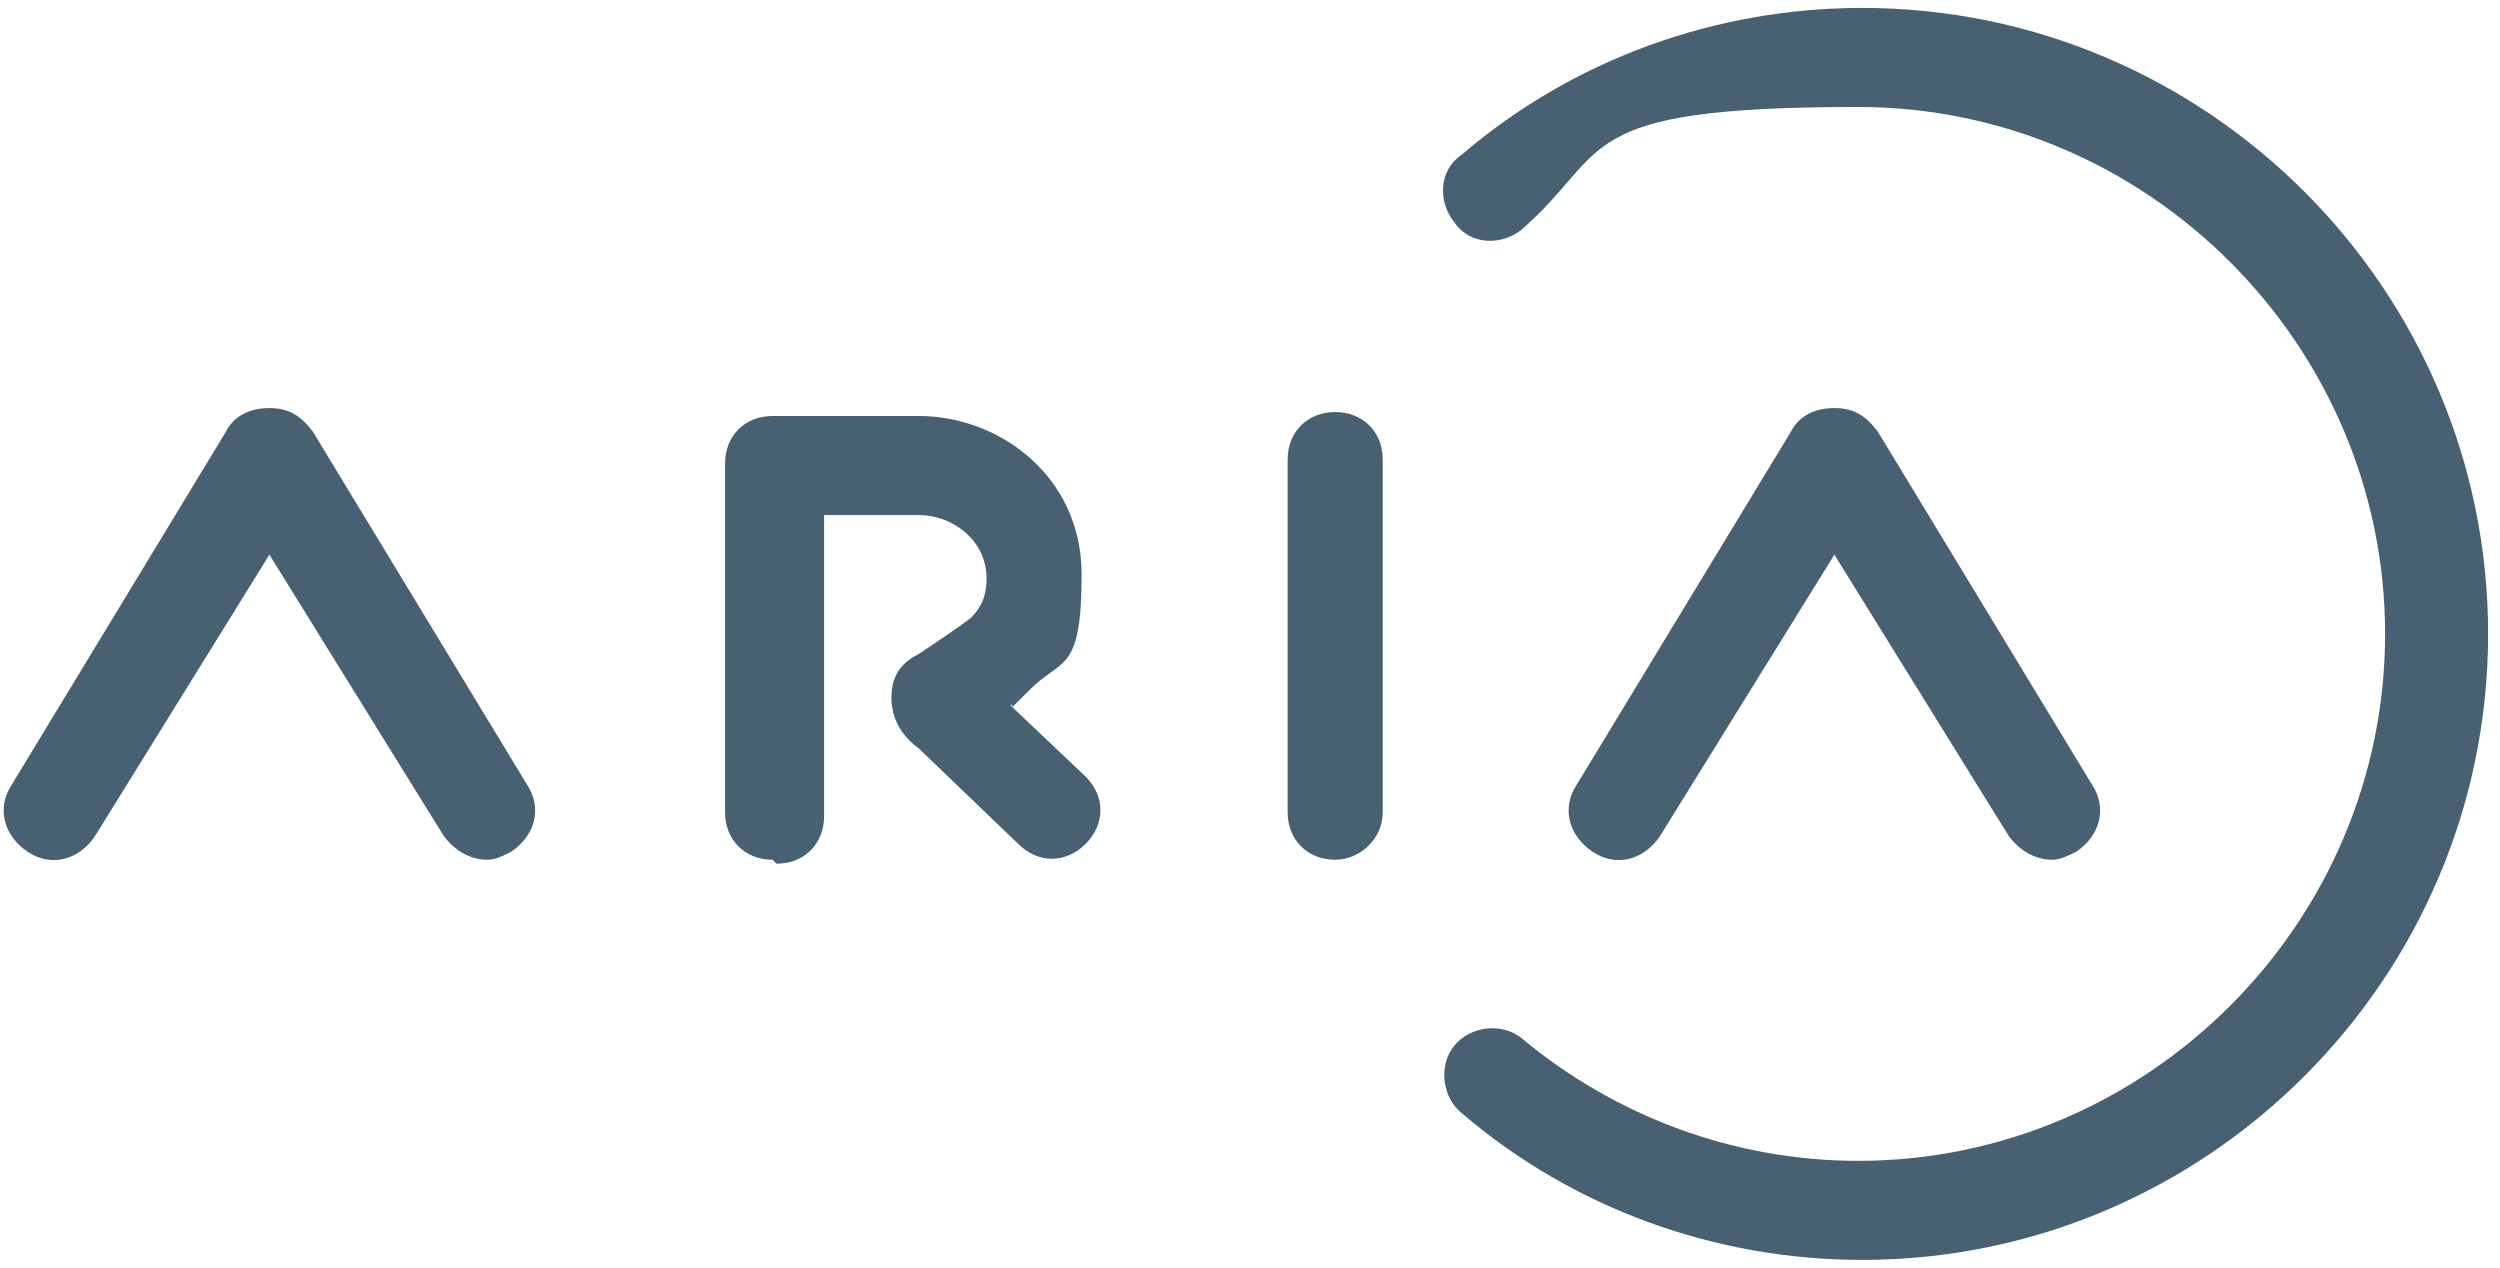 <?xml version="1.0" encoding="UTF-8"?>
<svg id="Layer_1" xmlns="http://www.w3.org/2000/svg" version="1.1" viewBox="0 0 63.1 32">
  <!-- Generator: Adobe Illustrator 30.0.0, SVG Export Plug-In . SVG Version: 2.1.1 Build 123)  -->
  <defs>
    <style>
      .st0 {
        fill: #476173;
      }
    </style>
  </defs>
  <path class="st0" d="M12.3,21.7c-.4,0-.8-.2-1.1-.6l-4.4-7.1-4.4,7.1c-.4.6-1.1.8-1.7.4s-.8-1.1-.4-1.7l5.4-8.9c.2-.4.6-.6,1.1-.6s.8.2,1.1.6l5.4,8.9c.4.6.2,1.3-.4,1.7-.2.1-.4.2-.6.2Z"/>
  <path class="st0" d="M47,31.8c-3.7,0-7.3-1.3-10.1-3.7-.5-.4-.6-1.2-.2-1.7.4-.5,1.2-.6,1.7-.2,2.4,2,5.4,3.1,8.5,3.1,7.3,0,13.3-6,13.3-13.3s-6-13.3-13.3-13.3-6.2,1.1-8.5,3.1c-.5.4-1.3.4-1.7-.2-.4-.5-.4-1.3.2-1.7,2.8-2.4,6.4-3.7,10.1-3.7,8.7,0,15.8,7.1,15.8,15.8s-7.1,15.8-15.8,15.8Z"/>
  <path class="st0" d="M33.7,21.7c-.7,0-1.2-.5-1.2-1.2v-8.9c0-.7.5-1.2,1.2-1.2s1.2.5,1.2,1.2v8.9c0,.7-.6,1.2-1.2,1.2Z"/>
  <path class="st0" d="M51.8,21.7c-.4,0-.8-.2-1.1-.6l-4.4-7.1-4.4,7.1c-.4.6-1.1.8-1.7.4-.6-.4-.8-1.1-.4-1.7l5.4-8.9c.2-.4.6-.6,1.1-.6s.8.2,1.1.6l5.4,8.9c.4.6.2,1.3-.4,1.7-.2.1-.4.2-.6.2Z"/>
  <path class="st0" d="M19.5,21.7c-.7,0-1.2-.5-1.2-1.2v-8.8c0-.7.5-1.2,1.2-1.2h3.7c2,0,4.1,1.5,4.1,4s-.5,2.1-1.3,2.9-.3.3-.5.4l1.9,1.8c.5.5.5,1.2,0,1.7s-1.2.5-1.7,0l-2.5-2.4c-.4-.3-.7-.7-.7-1.3s.3-.9.7-1.1c.3-.2.9-.6,1.3-.9.3-.3.4-.6.4-1,0-1-.9-1.6-1.7-1.6h-2.4v7.6c0,.7-.5,1.2-1.2,1.2h0Z"/>
</svg>